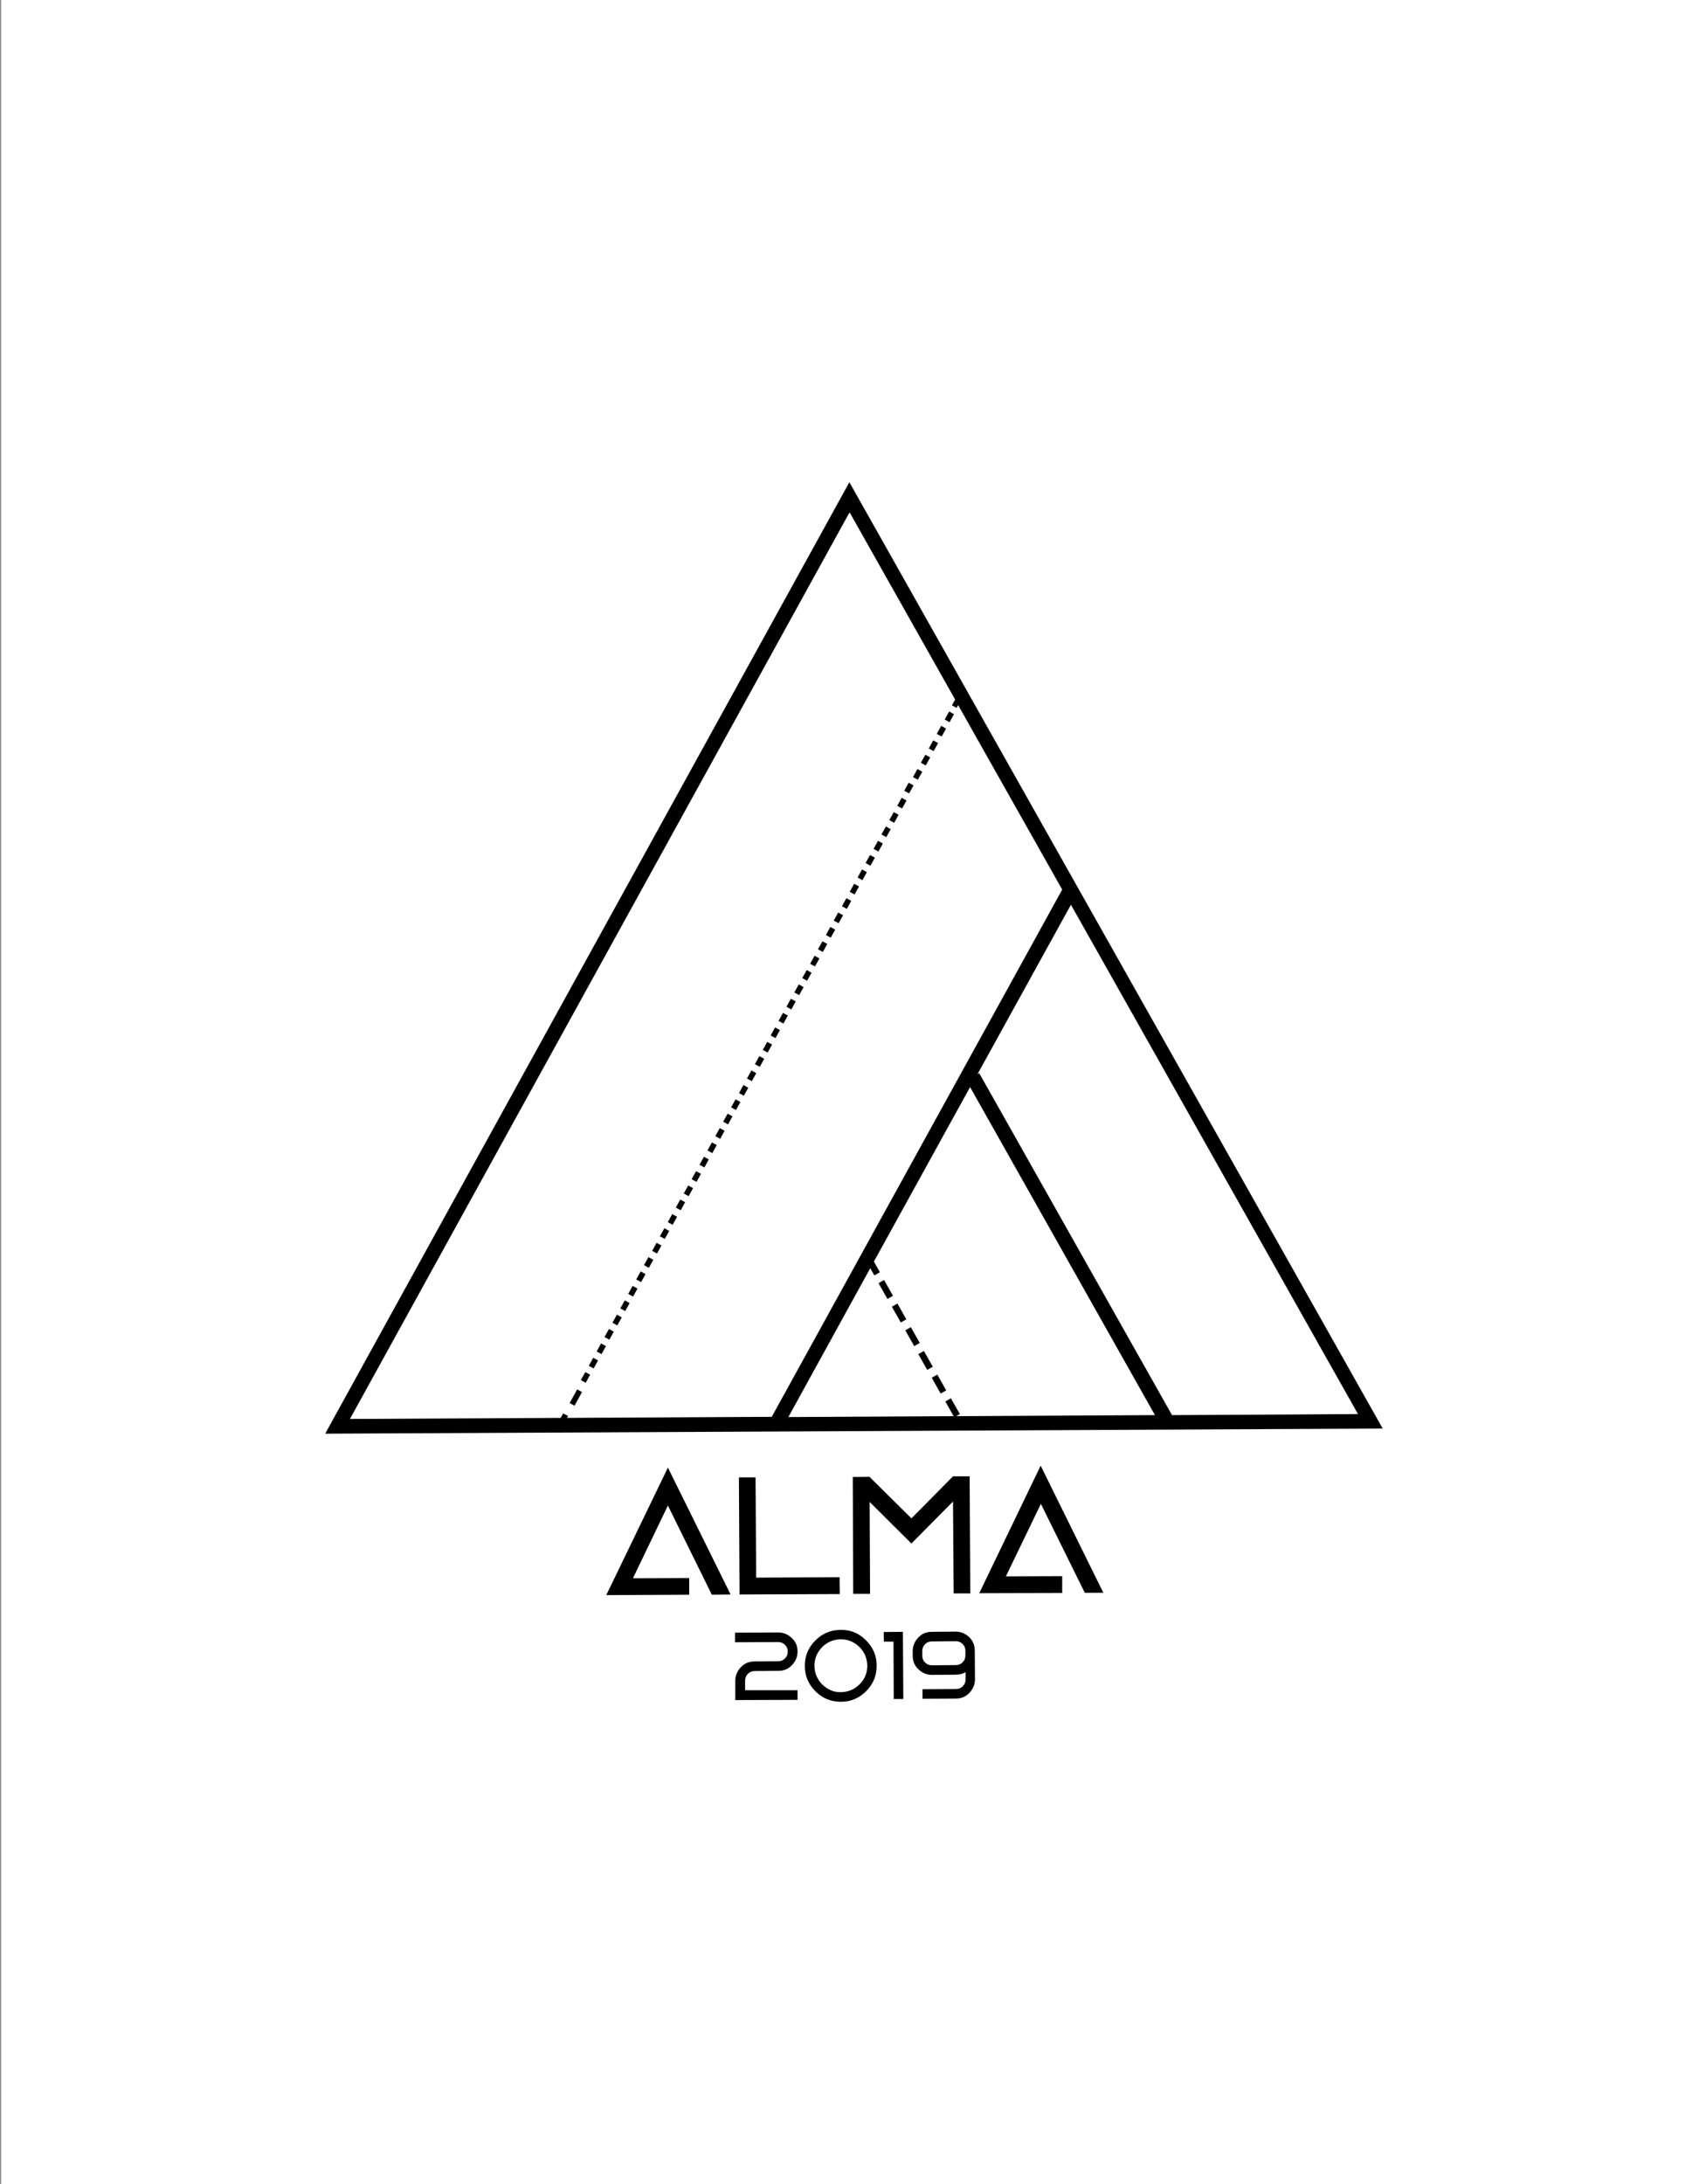 <?xml version="1.0" encoding="utf-8"?>
<!-- Generator: Adobe Illustrator 23.0.2, SVG Export Plug-In . SVG Version: 6.00 Build 0)  -->
<svg version="1.1" id="Capa_1" xmlns="http://www.w3.org/2000/svg" xmlns:xlink="http://www.w3.org/1999/xlink" x="0px" y="0px"
	 viewBox="0 0 800 1024" style="enable-background:new 0 0 800 1024;" xml:space="preserve">
<rect x="0" y="0" width="800" height="1024" fill="#808080" stroke="none"/>
<style type="text/css">
	.st0{fill:#FFFFFF;}
</style>
<rect x="0.5" y="0" class="st0" width="800" height="1024"/>
<g>
	<path d="M398.3,226.1l-243,441l-2.8,5.1l495.9-2.4L398.3,226.1z M408.1,594.6l1.9,3.4l2.6-1.5l-2.8-5l45.1-81.8l86.7,153.8
		l-93.2,0.5l1.7-1l-4.2-7.4l-2.6,1.5l3.9,6.9l-77.5,0.4L408.1,594.6z M606.1,663.2l-56.5,0.3l-90.4-160.3l-0.8,0.4l43.8-79.4
		L636.8,663L606.1,663.2L606.1,663.2z M398.4,240.2l49.5,87.8l-1.5,2.7l2.2,1.2l0.7-1.3l48.8,86.5L361.9,664.3l-96,0.5l0.5-0.9
		l-2.3-1.2l-1.2,2.1l-98.8,0.5L398.4,240.2z"/>
	<rect x="439.1" y="341.5" transform="matrix(0.483 -0.876 0.876 0.483 -71.95 563.803)" width="4.3" height="2.6"/>
	<rect x="442.8" y="334.8" transform="matrix(0.483 -0.876 0.876 0.483 -64.155 563.551)" width="4.3" height="2.6"/>
	<rect x="427.9" y="361.7" transform="matrix(0.483 -0.876 0.876 0.483 -95.394 564.488)" width="4.3" height="2.6"/>
	<rect x="431.6" y="355" transform="matrix(0.483 -0.876 0.876 0.483 -87.593 564.25)" width="4.3" height="2.6"/>
	<rect x="435.3" y="348.3" transform="matrix(0.483 -0.876 0.876 0.483 -79.817 564.015)" width="4.3" height="2.6"/>
	<rect x="416.8" y="381.9" transform="matrix(0.483 -0.876 0.876 0.483 -118.83 565.19)" width="4.3" height="2.6"/>
	<rect x="420.5" y="375.2" transform="matrix(0.483 -0.876 0.876 0.483 -111.028 564.956)" width="4.3" height="2.6"/>
	<rect x="424.2" y="368.5" transform="matrix(0.482 -0.876 0.876 0.482 -103.242 564.747)" width="4.3" height="2.6"/>
	<rect x="405.7" y="402.1" transform="matrix(0.483 -0.876 0.876 0.483 -142.286 565.826)" width="4.3" height="2.6"/>
	<rect x="409.4" y="395.4" transform="matrix(0.483 -0.876 0.876 0.483 -134.466 565.652)" width="4.3" height="2.6"/>
	<rect x="413.1" y="388.7" transform="matrix(0.483 -0.876 0.876 0.483 -126.694 565.403)" width="4.3" height="2.6"/>
	<rect x="394.6" y="422.3" transform="matrix(0.483 -0.876 0.876 0.483 -165.702 566.595)" width="4.3" height="2.6"/>
	<rect x="398.3" y="415.5" transform="matrix(0.483 -0.876 0.876 0.483 -157.899 566.363)" width="4.3" height="2.6"/>
	<rect x="402" y="408.8" transform="matrix(0.483 -0.876 0.876 0.483 -150.123 566.128)" width="4.3" height="2.6"/>
	<rect x="383.4" y="442.4" transform="matrix(0.483 -0.876 0.876 0.483 -189.144 567.273)" width="4.3" height="2.6"/>
	<rect x="387.1" y="435.7" transform="matrix(0.483 -0.876 0.876 0.483 -181.342 567.039)" width="4.3" height="2.6"/>
	<rect x="390.8" y="429" transform="matrix(0.483 -0.876 0.876 0.483 -173.578 566.755)" width="4.3" height="2.6"/>
	<rect x="372.3" y="462.6" transform="matrix(0.483 -0.876 0.876 0.483 -212.571 568.02)" width="4.3" height="2.6"/>
	<rect x="376" y="455.9" transform="matrix(0.483 -0.876 0.876 0.483 -204.772 567.765)" width="4.3" height="2.6"/>
	<rect x="379.7" y="449.2" transform="matrix(0.483 -0.876 0.876 0.483 -196.996 567.533)" width="4.3" height="2.6"/>
	<rect x="361.2" y="482.8" transform="matrix(0.483 -0.876 0.876 0.483 -236.011 568.702)" width="4.3" height="2.6"/>
	<rect x="364.9" y="476.1" transform="matrix(0.483 -0.876 0.876 0.483 -228.224 568.369)" width="4.3" height="2.6"/>
	<rect x="368.6" y="469.4" transform="matrix(0.483 -0.876 0.876 0.483 -220.436 568.21)" width="4.3" height="2.6"/>
	<rect x="350.1" y="503" transform="matrix(0.483 -0.876 0.876 0.483 -259.447 569.404)" width="4.3" height="2.6"/>
	<rect x="353.8" y="496.3" transform="matrix(0.483 -0.876 0.876 0.483 -251.645 569.17)" width="4.3" height="2.6"/>
	<rect x="357.5" y="489.6" transform="matrix(0.483 -0.876 0.876 0.483 -243.866 568.958)" width="4.3" height="2.6"/>
	<rect x="338.9" y="523.2" transform="matrix(0.483 -0.876 0.876 0.483 -282.884 570.102)" width="4.3" height="2.6"/>
	<rect x="342.6" y="516.5" transform="matrix(0.483 -0.876 0.876 0.483 -275.083 569.847)" width="4.3" height="2.6"/>
	<rect x="346.3" y="509.8" transform="matrix(0.483 -0.876 0.876 0.483 -267.305 569.64)" width="4.3" height="2.6"/>
	<rect x="327.8" y="543.4" transform="matrix(0.483 -0.876 0.876 0.483 -306.32 570.809)" width="4.3" height="2.6"/>
	<rect x="331.5" y="536.7" transform="matrix(0.483 -0.876 0.876 0.483 -298.517 570.575)" width="4.3" height="2.6"/>
	<rect x="335.2" y="530" transform="matrix(0.483 -0.876 0.876 0.483 -290.741 570.342)" width="4.3" height="2.6"/>
	<rect x="316.7" y="563.6" transform="matrix(0.483 -0.876 0.876 0.483 -329.757 571.403)" width="4.3" height="2.6"/>
	<rect x="320.4" y="556.9" transform="matrix(0.483 -0.876 0.876 0.483 -321.954 571.277)" width="4.3" height="2.6"/>
	<rect x="324.1" y="550.2" transform="matrix(0.483 -0.876 0.876 0.483 -314.177 571.047)" width="4.3" height="2.6"/>
	<rect x="305.6" y="583.8" transform="matrix(0.483 -0.876 0.876 0.483 -353.192 572.214)" width="4.3" height="2.6"/>
	<rect x="309.3" y="577" transform="matrix(0.483 -0.876 0.876 0.483 -345.389 571.905)" width="4.3" height="2.6"/>
	<rect x="313" y="570.3" transform="matrix(0.483 -0.876 0.876 0.483 -337.613 571.747)" width="4.3" height="2.6"/>
	<rect x="294.4" y="603.9" transform="matrix(0.483 -0.876 0.876 0.483 -376.627 572.888)" width="4.3" height="2.6"/>
	<rect x="298.2" y="597.2" transform="matrix(0.483 -0.876 0.876 0.483 -368.826 572.67)" width="4.3" height="2.6"/>
	<rect x="301.8" y="590.5" transform="matrix(0.483 -0.876 0.876 0.483 -361.047 572.353)" width="4.3" height="2.6"/>
	<rect x="283.3" y="624.1" transform="matrix(0.483 -0.876 0.876 0.483 -400.064 573.605)" width="4.3" height="2.6"/>
	<rect x="287" y="617.4" transform="matrix(0.483 -0.876 0.876 0.483 -392.262 573.384)" width="4.3" height="2.6"/>
	<rect x="290.7" y="610.7" transform="matrix(0.483 -0.876 0.876 0.483 -384.486 573.151)" width="4.3" height="2.6"/>
	<rect x="272.2" y="644.3" transform="matrix(0.483 -0.876 0.876 0.483 -423.501 574.321)" width="4.3" height="2.6"/>
	<rect x="275.9" y="637.6" transform="matrix(0.483 -0.876 0.876 0.483 -415.7 574.103)" width="4.3" height="2.6"/>
	<rect x="279.6" y="630.9" transform="matrix(0.483 -0.876 0.876 0.483 -407.922 573.854)" width="4.3" height="2.6"/>
	<rect x="266.1" y="653.8" transform="matrix(0.483 -0.876 0.876 0.483 -434.127 575.155)" width="7.3" height="2.6"/>
	<rect x="414" y="600.3" transform="matrix(0.871 -0.491 0.491 0.871 -243.372 282.036)" width="3" height="8.5"/>
	<rect x="420.2" y="611.4" transform="matrix(0.871 -0.491 0.491 0.871 -247.965 286.444)" width="3" height="8.5"/>
	<rect x="426.5" y="622.5" transform="matrix(0.871 -0.491 0.491 0.871 -252.606 290.948)" width="3" height="8.5"/>
	<rect x="432.7" y="633.5" transform="matrix(0.871 -0.491 0.491 0.871 -257.3 295.562)" width="3" height="8.5"/>
	<rect x="439" y="644.6" transform="matrix(0.871 -0.491 0.491 0.871 -261.941 300.066)" width="3" height="8.5"/>
	<polygon points="284.3,747.9 323.2,747.7 323.2,739.9 296.8,740 313.2,705.9 333.8,747.7 342.6,747.6 313.2,688.1 	"/>
	<polygon points="354.3,692.7 346.5,692.7 346.8,747.6 393.8,747.4 393.7,739.5 354.6,739.7 	"/>
	<polygon points="447.2,747.1 455,747.1 454.7,692.2 446.9,692.2 427.4,711.9 407.7,692.4 399.9,692.5 400.1,747.3 408,747.3 
		407.8,704.2 427.4,723.7 446.9,704 	"/>
	<polygon points="459.2,747 498.1,746.9 498.1,739 471.7,739.1 488.1,705.1 508.7,746.8 517.4,746.8 488,687.2 	"/>
	<path d="M349.4,792.5l0-4.5c0-1.2,0.4-2.3,1.3-3.2c0.9-0.9,1.9-1.3,3.2-1.3l11.2-0.1c2.5,0,4.6-0.9,6.3-2.7
		c1.7-1.8,2.6-3.9,2.6-6.4c0-2.5-0.9-4.6-2.7-6.3c-1.8-1.7-3.9-2.6-6.4-2.6l-20.2,0.1l0,4.5l20.2-0.1c1.2,0,2.3,0.4,3.2,1.3
		c0.9,0.9,1.3,1.9,1.3,3.2c0,1.2-0.4,2.3-1.3,3.2c-0.9,0.9-1.9,1.3-3.2,1.3l-11.2,0.1c-2.5,0-4.6,0.9-6.3,2.7
		c-1.7,1.8-2.6,3.9-2.6,6.4l0,9l29.2-0.1l0-4.5L349.4,792.5z"/>
	<path d="M394.2,764.2c-4.7,0-8.6,1.7-11.9,5c-3.3,3.3-4.9,7.3-4.9,11.9c0,4.7,1.7,8.6,5,11.9c3.3,3.3,7.3,4.9,11.9,4.9
		c4.7,0,8.6-1.7,11.9-5c3.3-3.3,4.9-7.3,4.9-11.9c0-4.7-1.7-8.6-5-11.9C402.9,765.8,398.9,764.1,394.2,764.2z M403.1,789.7
		c-2.4,2.4-5.3,3.6-8.7,3.7s-6.3-1.2-8.8-3.6c-2.4-2.4-3.6-5.3-3.7-8.7c0-3.4,1.2-6.3,3.6-8.8c2.4-2.4,5.3-3.6,8.7-3.7
		c3.4,0,6.3,1.2,8.8,3.6c2.4,2.4,3.6,5.3,3.7,8.7C406.7,784.4,405.5,787.3,403.1,789.7z"/>
	<polygon points="414.4,765.2 414.5,769.7 419,769.7 419.1,796.6 423.6,796.6 423.4,765.1 	"/>
	<path d="M454.5,767.6c-1.8-1.7-3.9-2.6-6.4-2.6l-11.2,0.1c-2.5,0-4.6,0.9-6.3,2.7c-1.7,1.8-2.6,3.9-2.6,6.4l0,2.2
		c0,2.5,0.9,4.6,2.7,6.3c1.8,1.7,3.9,2.6,6.4,2.6l11.2-0.1c1.7,0,3.2-0.4,4.5-1.2l0,3.4c0,1.2-0.4,2.3-1.3,3.2
		c-0.9,0.9-1.9,1.3-3.2,1.3l-15.7,0.1l0,4.5l15.7-0.1c2.5,0,4.6-0.9,6.3-2.7c1.7-1.8,2.6-3.9,2.6-6.4l-0.1-13.5
		C457.1,771.5,456.3,769.4,454.5,767.6z M451.4,779.4c-0.9,0.9-1.9,1.3-3.2,1.3l-11.2,0.1c-1.2,0-2.3-0.4-3.2-1.3
		c-0.9-0.9-1.3-1.9-1.3-3.2l0-2.2c0-1.2,0.4-2.3,1.3-3.2c0.9-0.9,1.9-1.3,3.2-1.3l11.2-0.1c1.2,0,2.3,0.4,3.2,1.3
		c0.9,0.9,1.3,1.9,1.3,3.2l0,2.2C452.7,777.5,452.3,778.5,451.4,779.4z"/>
</g>
</svg>
